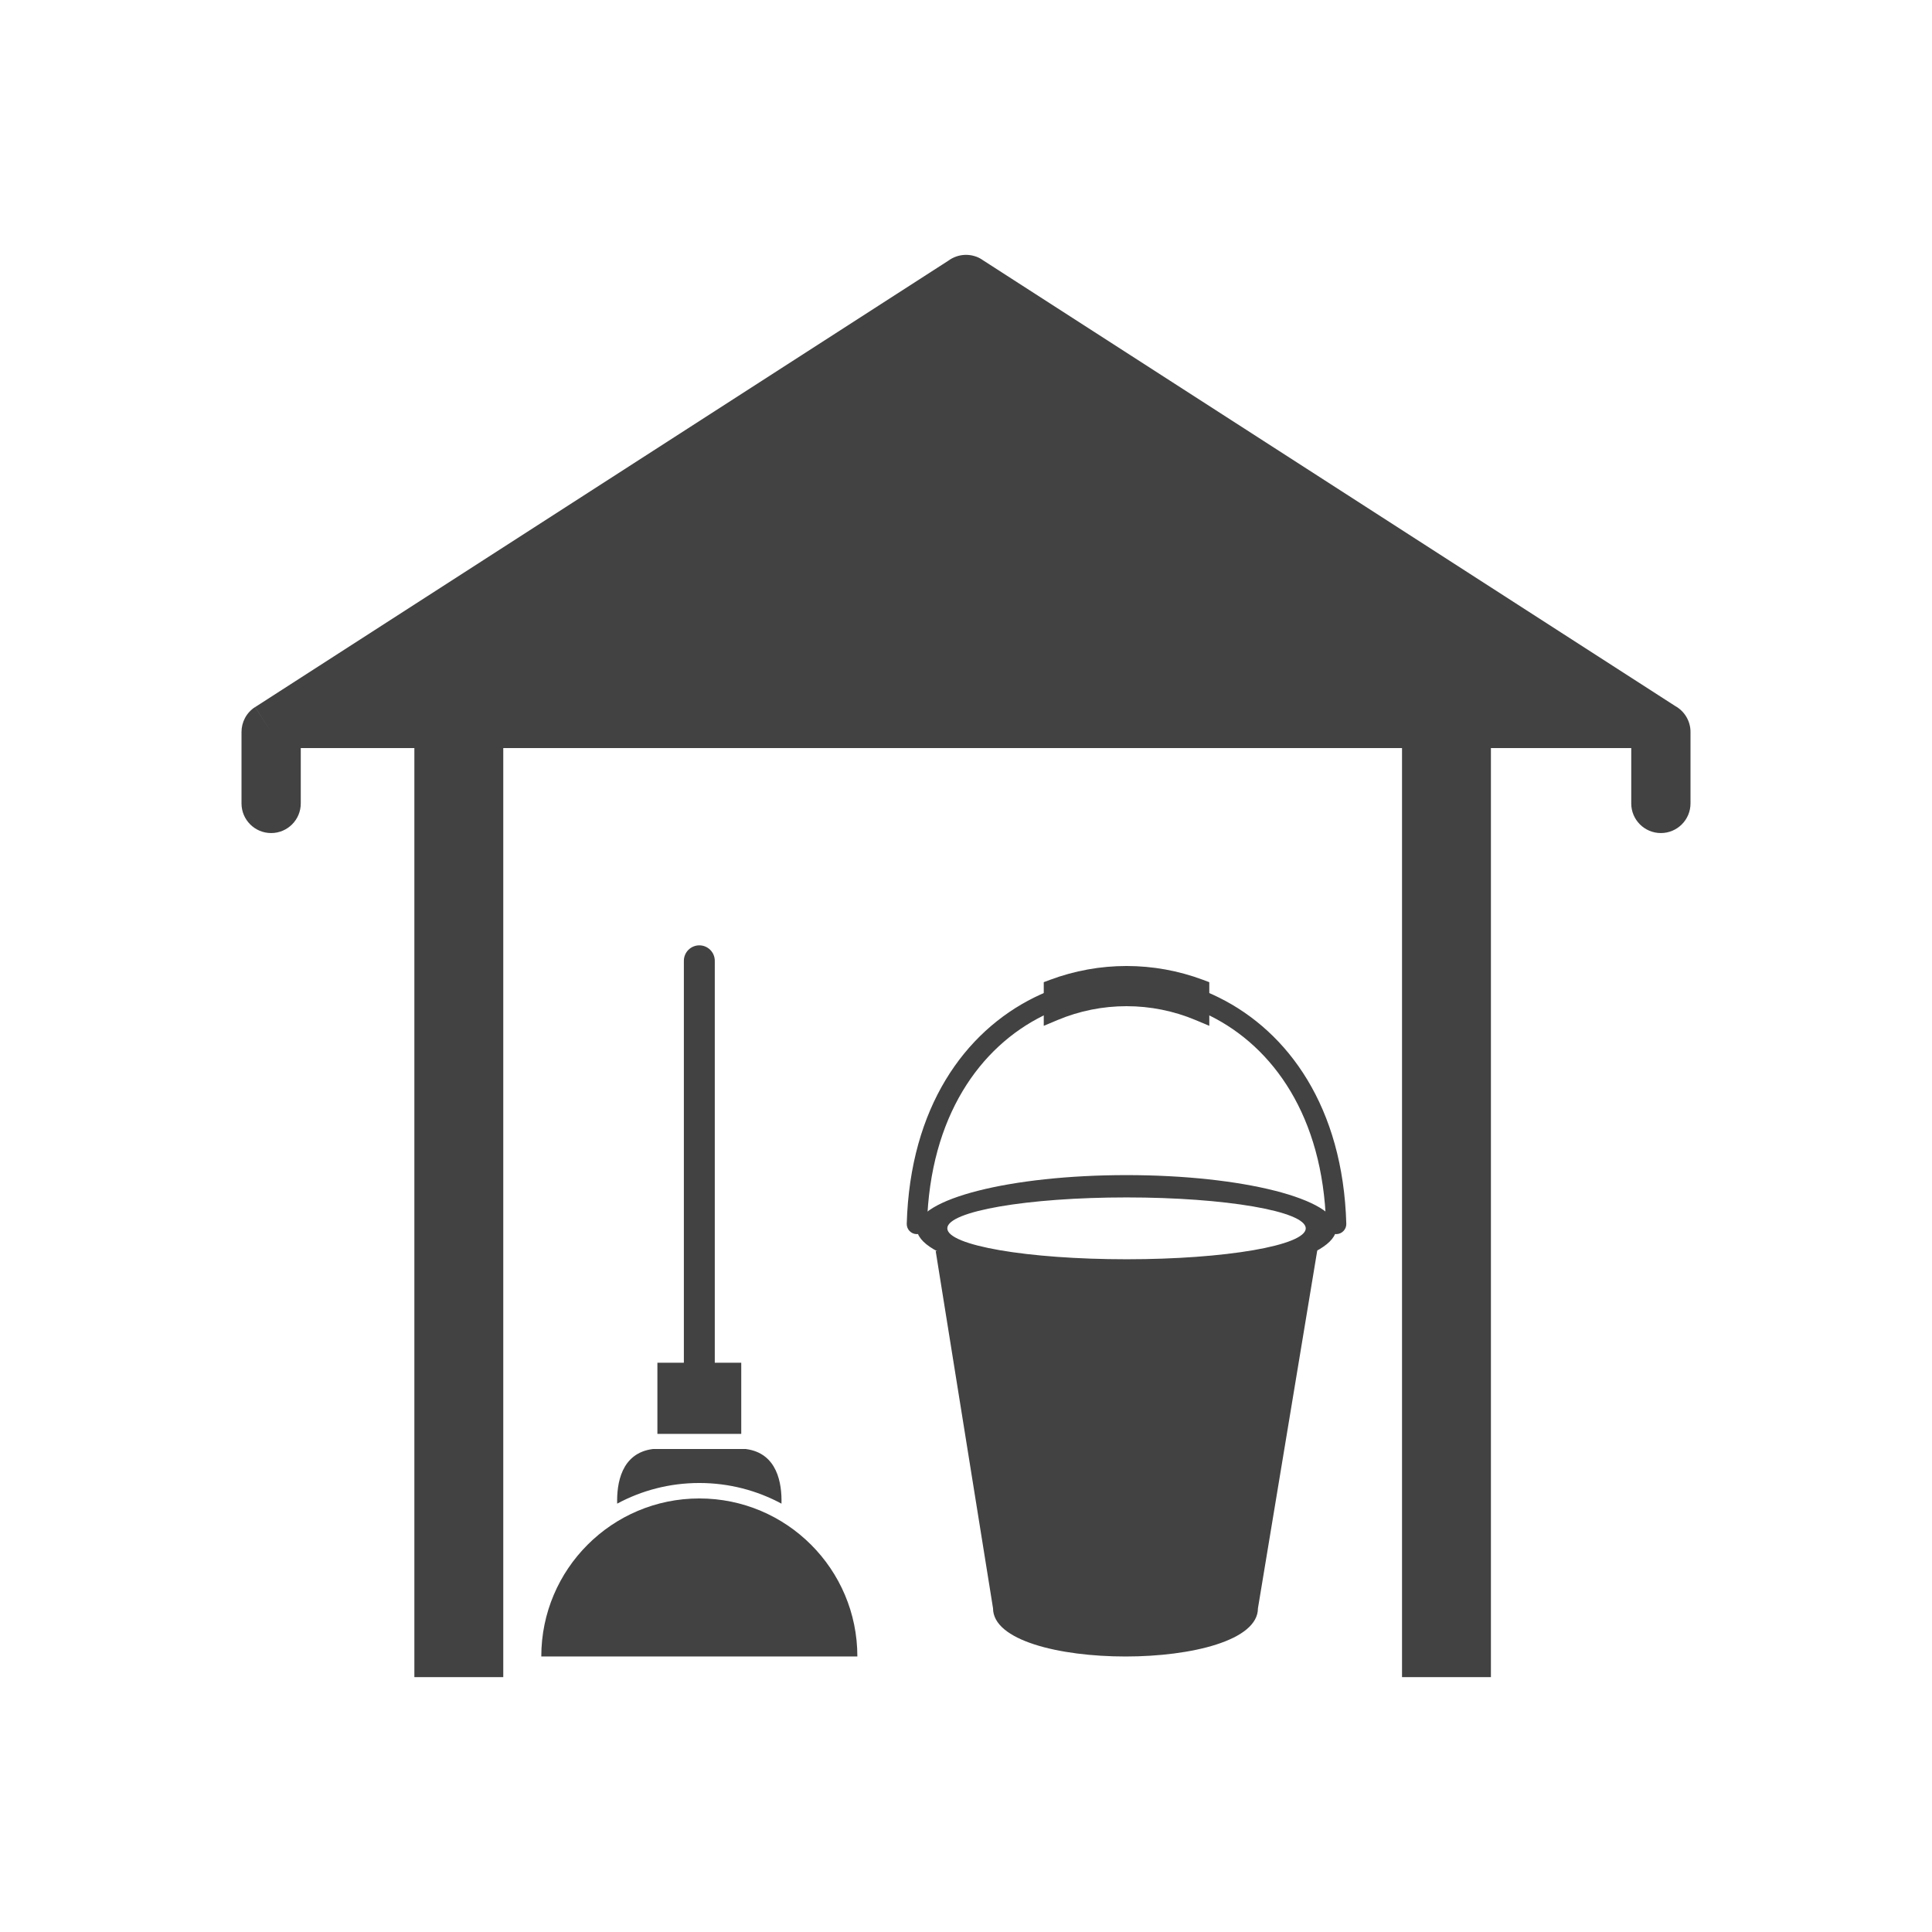 <?xml version="1.0" encoding="UTF-8"?>
<!DOCTYPE svg PUBLIC "-//W3C//DTD SVG 1.1//EN" "http://www.w3.org/Graphics/SVG/1.1/DTD/svg11.dtd">
<!-- Creator: CorelDRAW -->
<svg xmlns="http://www.w3.org/2000/svg" xml:space="preserve" width="2048px" height="2048px" style="shape-rendering:geometricPrecision; text-rendering:geometricPrecision; image-rendering:optimizeQuality; fill-rule:evenodd; clip-rule:evenodd"
viewBox="0 0 2048 2048"
 xmlns:xlink="http://www.w3.org/1999/xlink">
 <defs>
  <style type="text/css">
   <![CDATA[
    .fil2 {fill:none}
    .fil1 {fill:#424242}
    .fil0 {fill:#424242;fill-rule:nonzero}
   ]]>
  </style>
 </defs>
 <g id="Layer_x0020_1">
  <g id="_323477400">
   <path id="_323479008" class="fil0" d="M533.476 733.372c0,-26.02 -21.096,-47.114 -47.115,-47.114 -26.02,0 -47.114,21.095 -47.114,47.114l0 1044.47 94.23 0 0 -1044.47zm1046.95 1044.47l0 -1062.72c0,-26.02 -21.096,-47.114 -47.115,-47.114 -26.02,0 -47.114,21.095 -47.114,47.114l0 1062.72 94.23 0z"/>
   <path id="_323478384" class="fil0" d="M1729.18 851.665c0,17.347 14.063,31.41 31.41,31.41 17.347,0 31.41,-14.063 31.41,-31.41l0 -75.754c0,-11.819 -6.53,-22.114 -16.179,-27.475l-734.849 -473.218 0.034 -0.054c-11.315,-7.286 -25.548,-6.384 -35.748,1.195l-734.779 473.174 16.932 26.379 -17.007 -26.408c-9.393,6.05 -14.48,16.266 -14.404,26.669l0 75.493c0,17.347 14.063,31.41 31.41,31.41 17.347,0 31.41,-14.063 31.41,-31.41l0 -58.699 1410.36 0 0 58.699z"/>
   <g>
    <g>
     <path id="_323478888" class="fil1" d="M1396.4 1325.24l-62.928 379.628c0,68.105 -280.817,68.105 -280.817,0l-60.795 -378.753 204.127 20.366 200.413 -21.241z"/>
     <path id="_323478528" class="fil0" d="M1405.67 1297.79c0.162,5.927 5.1,10.602 11.028,10.439 5.927,-0.162 10.602,-5.1 10.439,-11.028 -3.534,-123.37 -61.386,-203.369 -135.175,-239.843 -30.798,-15.224 -64.318,-22.837 -97.802,-22.837 -33.482,0 -67.002,7.612 -97.8,22.837 -73.789,36.474 -131.641,116.474 -135.175,239.843 -0.162,5.928 4.512,10.866 10.44,11.028 5.927,0.163 10.865,-4.512 11.028,-10.439 3.27,-114.258 55.997,-187.927 123.22,-221.155 27.733,-13.709 57.995,-20.564 88.287,-20.564 30.295,0 60.555,6.855 88.289,20.564 67.224,33.228 119.949,106.897 123.222,221.155z"/>
     <path id="_323478432" class="fil1" d="M1281.9 1041.15l0 46.27 -14.601 -6.13c-23.142,-9.715 -48.045,-14.688 -73.138,-14.688 -25.091,0 -49.996,4.974 -73.136,14.687l-14.602 6.13 0 -46.27 6.846 -2.555c25.857,-9.652 53.294,-14.598 80.893,-14.598 27.599,0 55.036,4.946 80.893,14.598l6.846 2.556z"/>
     <path id="_323477832" class="fil0" d="M1271.37 1048.46c-24.884,-9.288 -51.059,-13.935 -77.212,-13.935 -26.153,0 -52.328,4.645 -77.211,13.934l0 23.126c24.622,-10.336 50.904,-15.507 77.211,-15.507 26.307,0 52.587,5.171 77.212,15.508l0 -23.126z"/>
     <path id="_323478048" class="fil1" d="M1194.16 1245.66c122.772,0 222.298,25.266 222.298,56.432 0,31.167 -99.526,56.432 -222.298,56.432 -122.77,0 -222.295,-25.265 -222.295,-56.432 0,-31.166 99.526,-56.432 222.295,-56.432zm0.001 23.657c104.917,0 189.971,14.673 189.971,32.774 0,18.102 -85.054,32.774 -189.971,32.774 -104.917,0 -189.97,-14.673 -189.97,-32.774 0,-18.102 85.052,-32.774 189.97,-32.774z"/>
    </g>
    <g>
     <path id="_323478288" class="fil1" d="M741.314 1588.42c92.522,0 167.525,75.004 167.525,167.525l-335.051 0c0,-92.522 75.004,-167.525 167.525,-167.525z"/>
     <path id="_323478240" class="fil1" d="M828.401 1593.93c0.562,-20.953 -4.11,-53.561 -37.77,-57.904l-49.317 0 -49.317 0c-33.66,4.343 -38.333,36.952 -37.77,57.904 25.924,-13.965 55.579,-21.896 87.088,-21.896 31.508,0 61.162,7.931 87.088,21.896z"/>
     <polygon id="_323478216" class="fil1" points="785.754,1519.98 785.754,1444.55 696.873,1444.55 696.873,1519.98 "/>
     <path id="_323477904" class="fil0" d="M724.926 1460.91c0,9.05 7.338,16.388 16.388,16.388 9.051,0 16.388,-7.338 16.388,-16.388l0 -442.413c0,-9.05 -7.337,-16.388 -16.388,-16.388 -9.05,0 -16.388,7.338 -16.388,16.388l0 442.413z"/>
    </g>
   </g>
  </g>
 </g>
 <rect class="fil2" width="2048" height="2048"/>
</svg>
